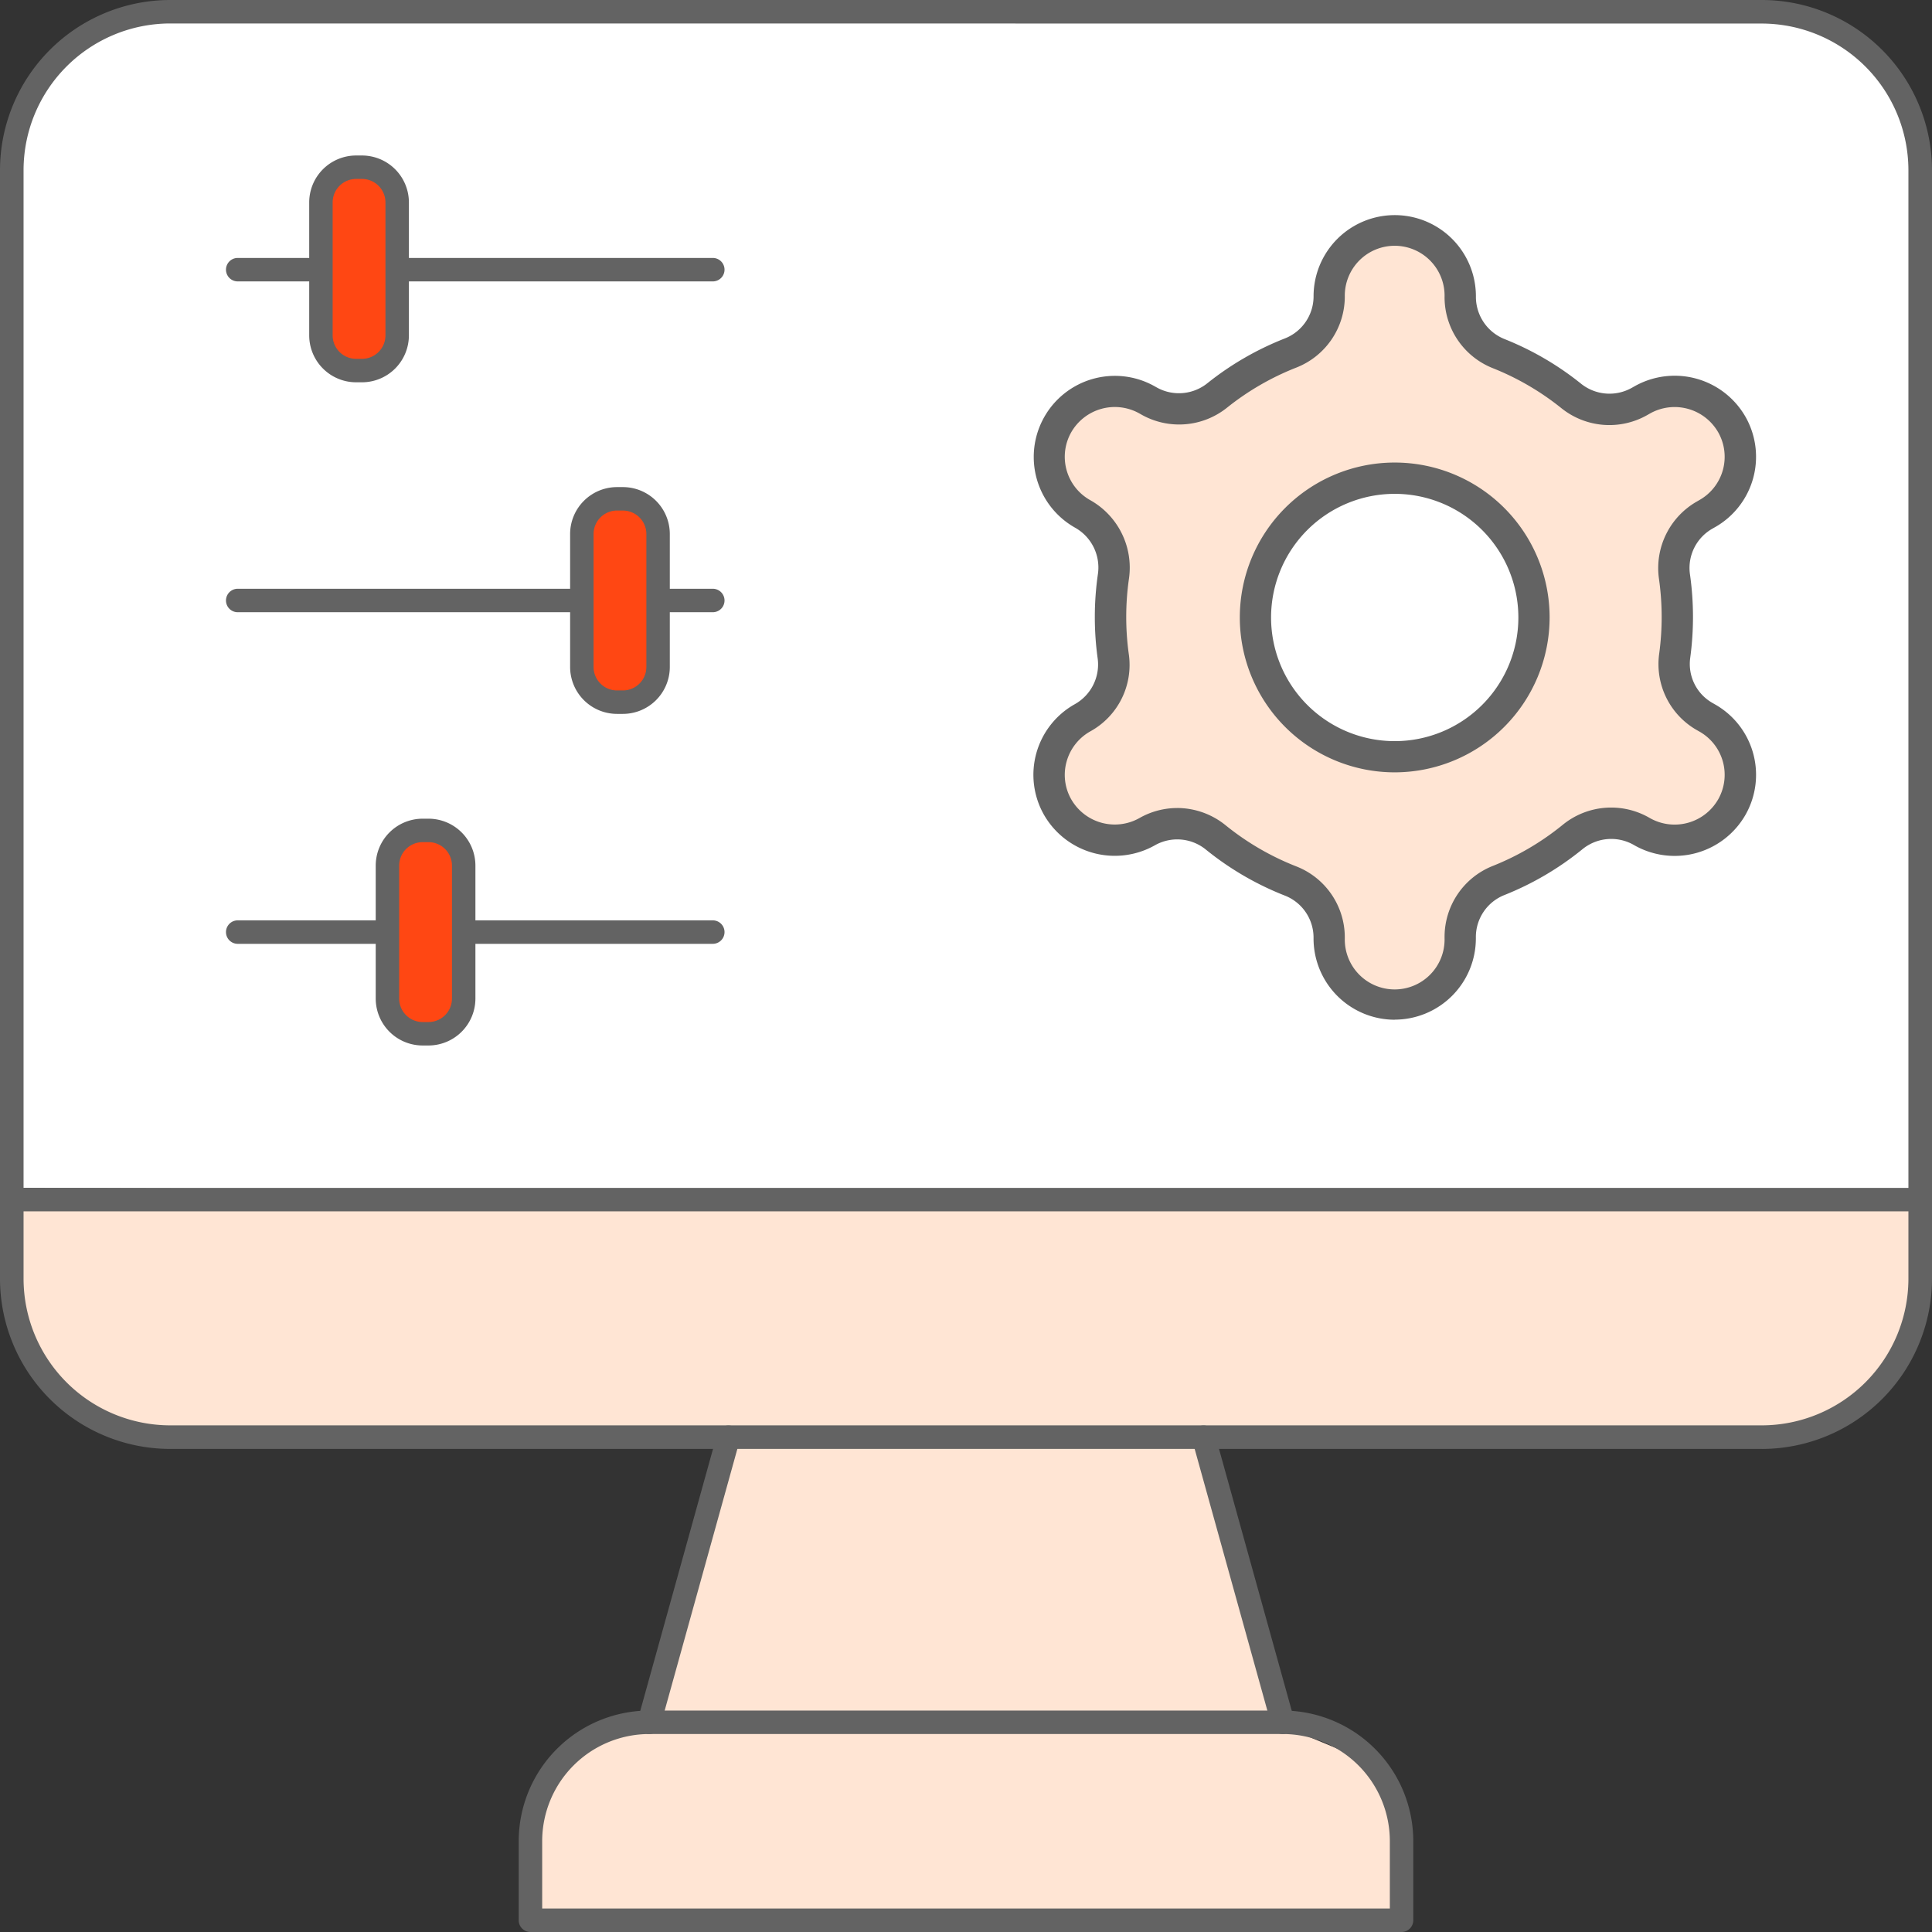 <svg id="Grupo_7689" data-name="Grupo 7689" xmlns="http://www.w3.org/2000/svg" xmlns:xlink="http://www.w3.org/1999/xlink" width="84.377" height="84.377" viewBox="0 0 84.377 84.377">
  <rect x="0" y="0" width="84.377" height="84.377" fill="#333333" stroke="none"/>
  <defs>
    <clipPath id="clip-path">
      <rect id="Rectángulo_5846" data-name="Rectángulo 5846" width="84.377" height="84.377" fill="none"/>
    </clipPath>
  </defs>
  <path id="Trazado_7964" data-name="Trazado 7964" d="M.533,153.223l.342,4.1L1.9,160.054l2.391,2.391,3.416,1.025H31.956l-3.416,12.3-2.049.342-2.049,1.707-1.025,2.391.341,4.441,37.572-.342-.342-4.782-.342-1.708-4.1-1.707-3.757-12.3,23.226-.683h3.074l2.05-1.025,1.708-1.707,1.025-1.708.342-3.074v-2.732Z" transform="translate(-0.351 -100.663)" fill="#ffe5d4"/>
  <path id="Trazado_7965" data-name="Trazado 7965" d="M4.29,1.906,1.9,4.3,1.216,6,.533,8.4.874,52.457l83.341.341V8.054l-1.025-4.1L80.116,1.906l-2.049-.683L7.364.881Z" transform="translate(-0.351 -0.58)" fill="#fff"/>
  <g id="Grupo_7688" data-name="Grupo 7688">
    <g id="Grupo_7687" data-name="Grupo 7687" clip-path="url(#clip-path)">
      <path id="Trazado_7966" data-name="Trazado 7966" d="M76.947,63.279H7.429A7.438,7.438,0,0,1,0,55.85V7.429A7.438,7.438,0,0,1,7.429,0H76.947a7.438,7.438,0,0,1,7.43,7.429V55.85a7.438,7.438,0,0,1-7.43,7.43M7.429,1.025a6.412,6.412,0,0,0-6.4,6.4V55.85a6.412,6.412,0,0,0,6.4,6.4H76.947a6.412,6.412,0,0,0,6.4-6.4V7.429a6.412,6.412,0,0,0-6.4-6.4Z" fill="#636363"/>
      <path id="Trazado_7967" data-name="Trazado 7967" d="M156.365,195.741a.512.512,0,0,1-.493-.375l-3.459-12.451a.512.512,0,1,1,.987-.274l3.459,12.451a.513.513,0,0,1-.494.649" transform="translate(-100.342 -120.011)" fill="#636363"/>
      <path id="Trazado_7968" data-name="Trazado 7968" d="M82.026,195.742a.513.513,0,0,1-.494-.649l3.459-12.451a.512.512,0,0,1,.987.274l-3.459,12.451a.512.512,0,0,1-.493.375" transform="translate(-53.671 -120.011)" fill="#636363"/>
      <path id="Trazado_7969" data-name="Trazado 7969" d="M83.865,152.913H.512a.512.512,0,1,1,0-1.025H83.865a.512.512,0,1,1,0,1.025" transform="translate(0 -100.009)" fill="#636363"/>
      <path id="Trazado_7970" data-name="Trazado 7970" d="M104.881,228.39H66.836a.512.512,0,0,1-.512-.512v-3.459a5.706,5.706,0,0,1,5.7-5.7H99.693a5.706,5.706,0,0,1,5.7,5.7v3.459a.513.513,0,0,1-.512.512m-37.532-1.025h37.02v-2.946a4.68,4.68,0,0,0-4.675-4.675H72.024a4.681,4.681,0,0,0-4.675,4.675Z" transform="translate(-43.67 -144.013)" fill="#636363"/>
      <path id="Trazado_7971" data-name="Trazado 7971" d="M50.148,34H29.4a.512.512,0,1,1,0-1.025H50.148a.512.512,0,0,1,0,1.025" transform="translate(-19.018 -21.71)" fill="#636363"/>
      <path id="Trazado_7972" data-name="Trazado 7972" d="M42.826,30.263H42.57a1.542,1.542,0,0,1-1.537-1.537V22.919a1.542,1.542,0,0,1,1.537-1.537h.256a1.542,1.542,0,0,1,1.537,1.537v5.807a1.542,1.542,0,0,1-1.537,1.537" transform="translate(-27.018 -14.079)" fill="#ff4713"/>
      <path id="Trazado_7973" data-name="Trazado 7973" d="M41.839,29.787h-.256a2.051,2.051,0,0,1-2.049-2.049V21.931a2.051,2.051,0,0,1,2.049-2.049h.256a2.051,2.051,0,0,1,2.049,2.049v5.807a2.051,2.051,0,0,1-2.049,2.049m-.256-8.881a1.026,1.026,0,0,0-1.025,1.025v5.807a1.026,1.026,0,0,0,1.025,1.025h.256a1.026,1.026,0,0,0,1.025-1.025V21.931a1.026,1.026,0,0,0-1.025-1.025Z" transform="translate(-26.03 -13.091)" fill="#636363"/>
      <path id="Trazado_7974" data-name="Trazado 7974" d="M50.148,76.307H29.4a.512.512,0,0,1,0-1.025H50.148a.512.512,0,0,1,0,1.025" transform="translate(-19.018 -49.569)" fill="#636363"/>
      <path id="Trazado_7975" data-name="Trazado 7975" d="M76.187,72.663h-.256a1.542,1.542,0,0,1-1.537-1.537V65.319a1.542,1.542,0,0,1,1.537-1.537h.256a1.542,1.542,0,0,1,1.537,1.537v5.807a1.542,1.542,0,0,1-1.537,1.537" transform="translate(-48.984 -41.997)" fill="#ff4713"/>
      <path id="Trazado_7976" data-name="Trazado 7976" d="M75.2,72.187h-.256a2.051,2.051,0,0,1-2.049-2.049V64.331a2.051,2.051,0,0,1,2.049-2.049H75.2a2.051,2.051,0,0,1,2.049,2.049v5.807A2.051,2.051,0,0,1,75.2,72.187m-.256-8.881a1.026,1.026,0,0,0-1.025,1.025v5.807a1.026,1.026,0,0,0,1.025,1.025H75.2a1.026,1.026,0,0,0,1.025-1.025V64.331A1.026,1.026,0,0,0,75.2,63.307Z" transform="translate(-47.996 -41.009)" fill="#636363"/>
      <path id="Trazado_7977" data-name="Trazado 7977" d="M50.148,118.706H29.4a.512.512,0,0,1,0-1.025H50.148a.512.512,0,0,1,0,1.025" transform="translate(-19.018 -77.486)" fill="#636363"/>
      <path id="Trazado_7978" data-name="Trazado 7978" d="M51.333,115.063h-.256a1.542,1.542,0,0,1-1.537-1.537v-5.807a1.542,1.542,0,0,1,1.537-1.537h.256a1.542,1.542,0,0,1,1.537,1.537v5.807a1.542,1.542,0,0,1-1.537,1.537" transform="translate(-32.619 -69.914)" fill="#ff4713"/>
      <path id="Trazado_7979" data-name="Trazado 7979" d="M50.347,114.587H50.09a2.051,2.051,0,0,1-2.049-2.049v-5.807a2.051,2.051,0,0,1,2.049-2.049h.256a2.051,2.051,0,0,1,2.049,2.049v5.807a2.052,2.052,0,0,1-2.049,2.049m-.256-8.881a1.026,1.026,0,0,0-1.025,1.025v5.807a1.026,1.026,0,0,0,1.025,1.025h.256a1.026,1.026,0,0,0,1.025-1.025v-5.807a1.026,1.026,0,0,0-1.025-1.025Z" transform="translate(-31.632 -68.927)" fill="#636363"/>
      <path id="Trazado_7980" data-name="Trazado 7980" d="M162.87,50.783l-.088-.05a2.651,2.651,0,0,1-1.325-2.659,12.529,12.529,0,0,0-.013-3.479,2.646,2.646,0,0,1,1.324-2.67l.1-.058a2.86,2.86,0,1,0-2.824-4.974l-.126.071a2.676,2.676,0,0,1-3-.254,12.37,12.37,0,0,0-3.145-1.832,2.669,2.669,0,0,1-1.687-2.477v-.029a2.862,2.862,0,0,0-5.724,0,2.669,2.669,0,0,1-1.7,2.482,12.366,12.366,0,0,0-3.18,1.838,2.677,2.677,0,0,1-2.992.248l-.082-.047a2.86,2.86,0,1,0-2.824,4.974l.023.013a2.668,2.668,0,0,1,1.334,2.7,12.506,12.506,0,0,0-.011,3.532,2.649,2.649,0,0,1-1.324,2.663l-.022.013a2.86,2.86,0,1,0,2.824,4.974l0,0a2.673,2.673,0,0,1,3,.256,12.36,12.36,0,0,0,3.253,1.894,2.666,2.666,0,0,1,1.7,2.48v.036a2.862,2.862,0,0,0,5.724,0v-.065a2.665,2.665,0,0,1,1.683-2.475,12.373,12.373,0,0,0,3.214-1.886A2.677,2.677,0,0,1,160,55.731l.046.026a2.86,2.86,0,1,0,2.824-4.974" transform="translate(-88.318 -19.431)" fill="#ffe5d4"/>
      <path id="Trazado_7981" data-name="Trazado 7981" d="M147.911,62.649a3.549,3.549,0,0,1-3.545-3.545v-.036a1.972,1.972,0,0,0-1.262-1.844,13.021,13.021,0,0,1-3.433-2,1.981,1.981,0,0,0-2.235-.193,3.564,3.564,0,0,1-4.844-1.334,3.534,3.534,0,0,1,1.343-4.826,1.987,1.987,0,0,0,1.005-1.985,13.167,13.167,0,0,1,.012-3.726,1.994,1.994,0,0,0-1-2,3.543,3.543,0,1,1,3.474-6.176l.084.047a1.986,1.986,0,0,0,2.229-.188A13.058,13.058,0,0,1,143.1,32.9a1.977,1.977,0,0,0,1.267-1.846,3.545,3.545,0,1,1,7.09,0,1.988,1.988,0,0,0,1.257,1.871,13.025,13.025,0,0,1,3.319,1.934,1.987,1.987,0,0,0,2.232.193l.126-.071a3.563,3.563,0,0,1,4.84,1.337,3.534,3.534,0,0,1-1.343,4.826l-.1.057a1.972,1.972,0,0,0-.985,1.978,13.232,13.232,0,0,1,.013,3.67,1.956,1.956,0,0,0,.985,1.972l.087.05A3.534,3.534,0,0,1,163.23,53.7a3.563,3.563,0,0,1-4.838,1.338l-.049-.028a1.985,1.985,0,0,0-2.243.2,13.04,13.04,0,0,1-3.392,1.991,1.974,1.974,0,0,0-1.253,1.84V59.1a3.549,3.549,0,0,1-3.545,3.545m-9.5-9.243a3.365,3.365,0,0,1,2.119.757,11.667,11.667,0,0,0,3.073,1.789,3.33,3.33,0,0,1,2.129,3.116V59.1a2.179,2.179,0,1,0,4.357,0v-.065A3.333,3.333,0,0,1,152.2,55.93a11.686,11.686,0,0,0,3.036-1.783,3.344,3.344,0,0,1,3.779-.328l.047.027a2.192,2.192,0,0,0,2.977-.824,2.169,2.169,0,0,0-.826-2.961h0l-.088-.05a3.316,3.316,0,0,1-1.664-3.346,11.863,11.863,0,0,0-.012-3.289,3.348,3.348,0,0,1,1.662-3.361l.1-.058a2.169,2.169,0,0,0,.828-2.962,2.193,2.193,0,0,0-2.979-.822l-.123.07a3.347,3.347,0,0,1-3.761-.314,11.673,11.673,0,0,0-2.971-1.732,3.337,3.337,0,0,1-2.117-3.111,2.179,2.179,0,1,0-4.357-.029,3.335,3.335,0,0,1-2.133,3.117,11.658,11.658,0,0,0-3,1.736,3.348,3.348,0,0,1-3.756.307l-.081-.046a2.193,2.193,0,0,0-2.978.823,2.169,2.169,0,0,0,.826,2.961,3.38,3.38,0,0,1,1.7,3.4,11.815,11.815,0,0,0-.01,3.338,3.312,3.312,0,0,1-1.664,3.352,2.179,2.179,0,0,0-1.053,1.327,2.154,2.154,0,0,0,.2,1.648,2.193,2.193,0,0,0,2.979.822,3.339,3.339,0,0,1,1.652-.439" transform="translate(-86.999 -18.114)" fill="#636363"/>
      <path id="Trazado_7982" data-name="Trazado 7982" d="M160.527,67.224a6.082,6.082,0,1,1,6.082,6.082,6.082,6.082,0,0,1-6.082-6.082" transform="translate(-105.697 -40.258)" fill="#fff"/>
      <path id="Trazado_7983" data-name="Trazado 7983" d="M165.292,72.672a6.765,6.765,0,1,1,6.765-6.765,6.772,6.772,0,0,1-6.765,6.765m0-12.163a5.4,5.4,0,1,0,5.4,5.4,5.4,5.4,0,0,0-5.4-5.4" transform="translate(-104.38 -38.941)" fill="#636363"/>
    </g>
  </g>
</svg>
